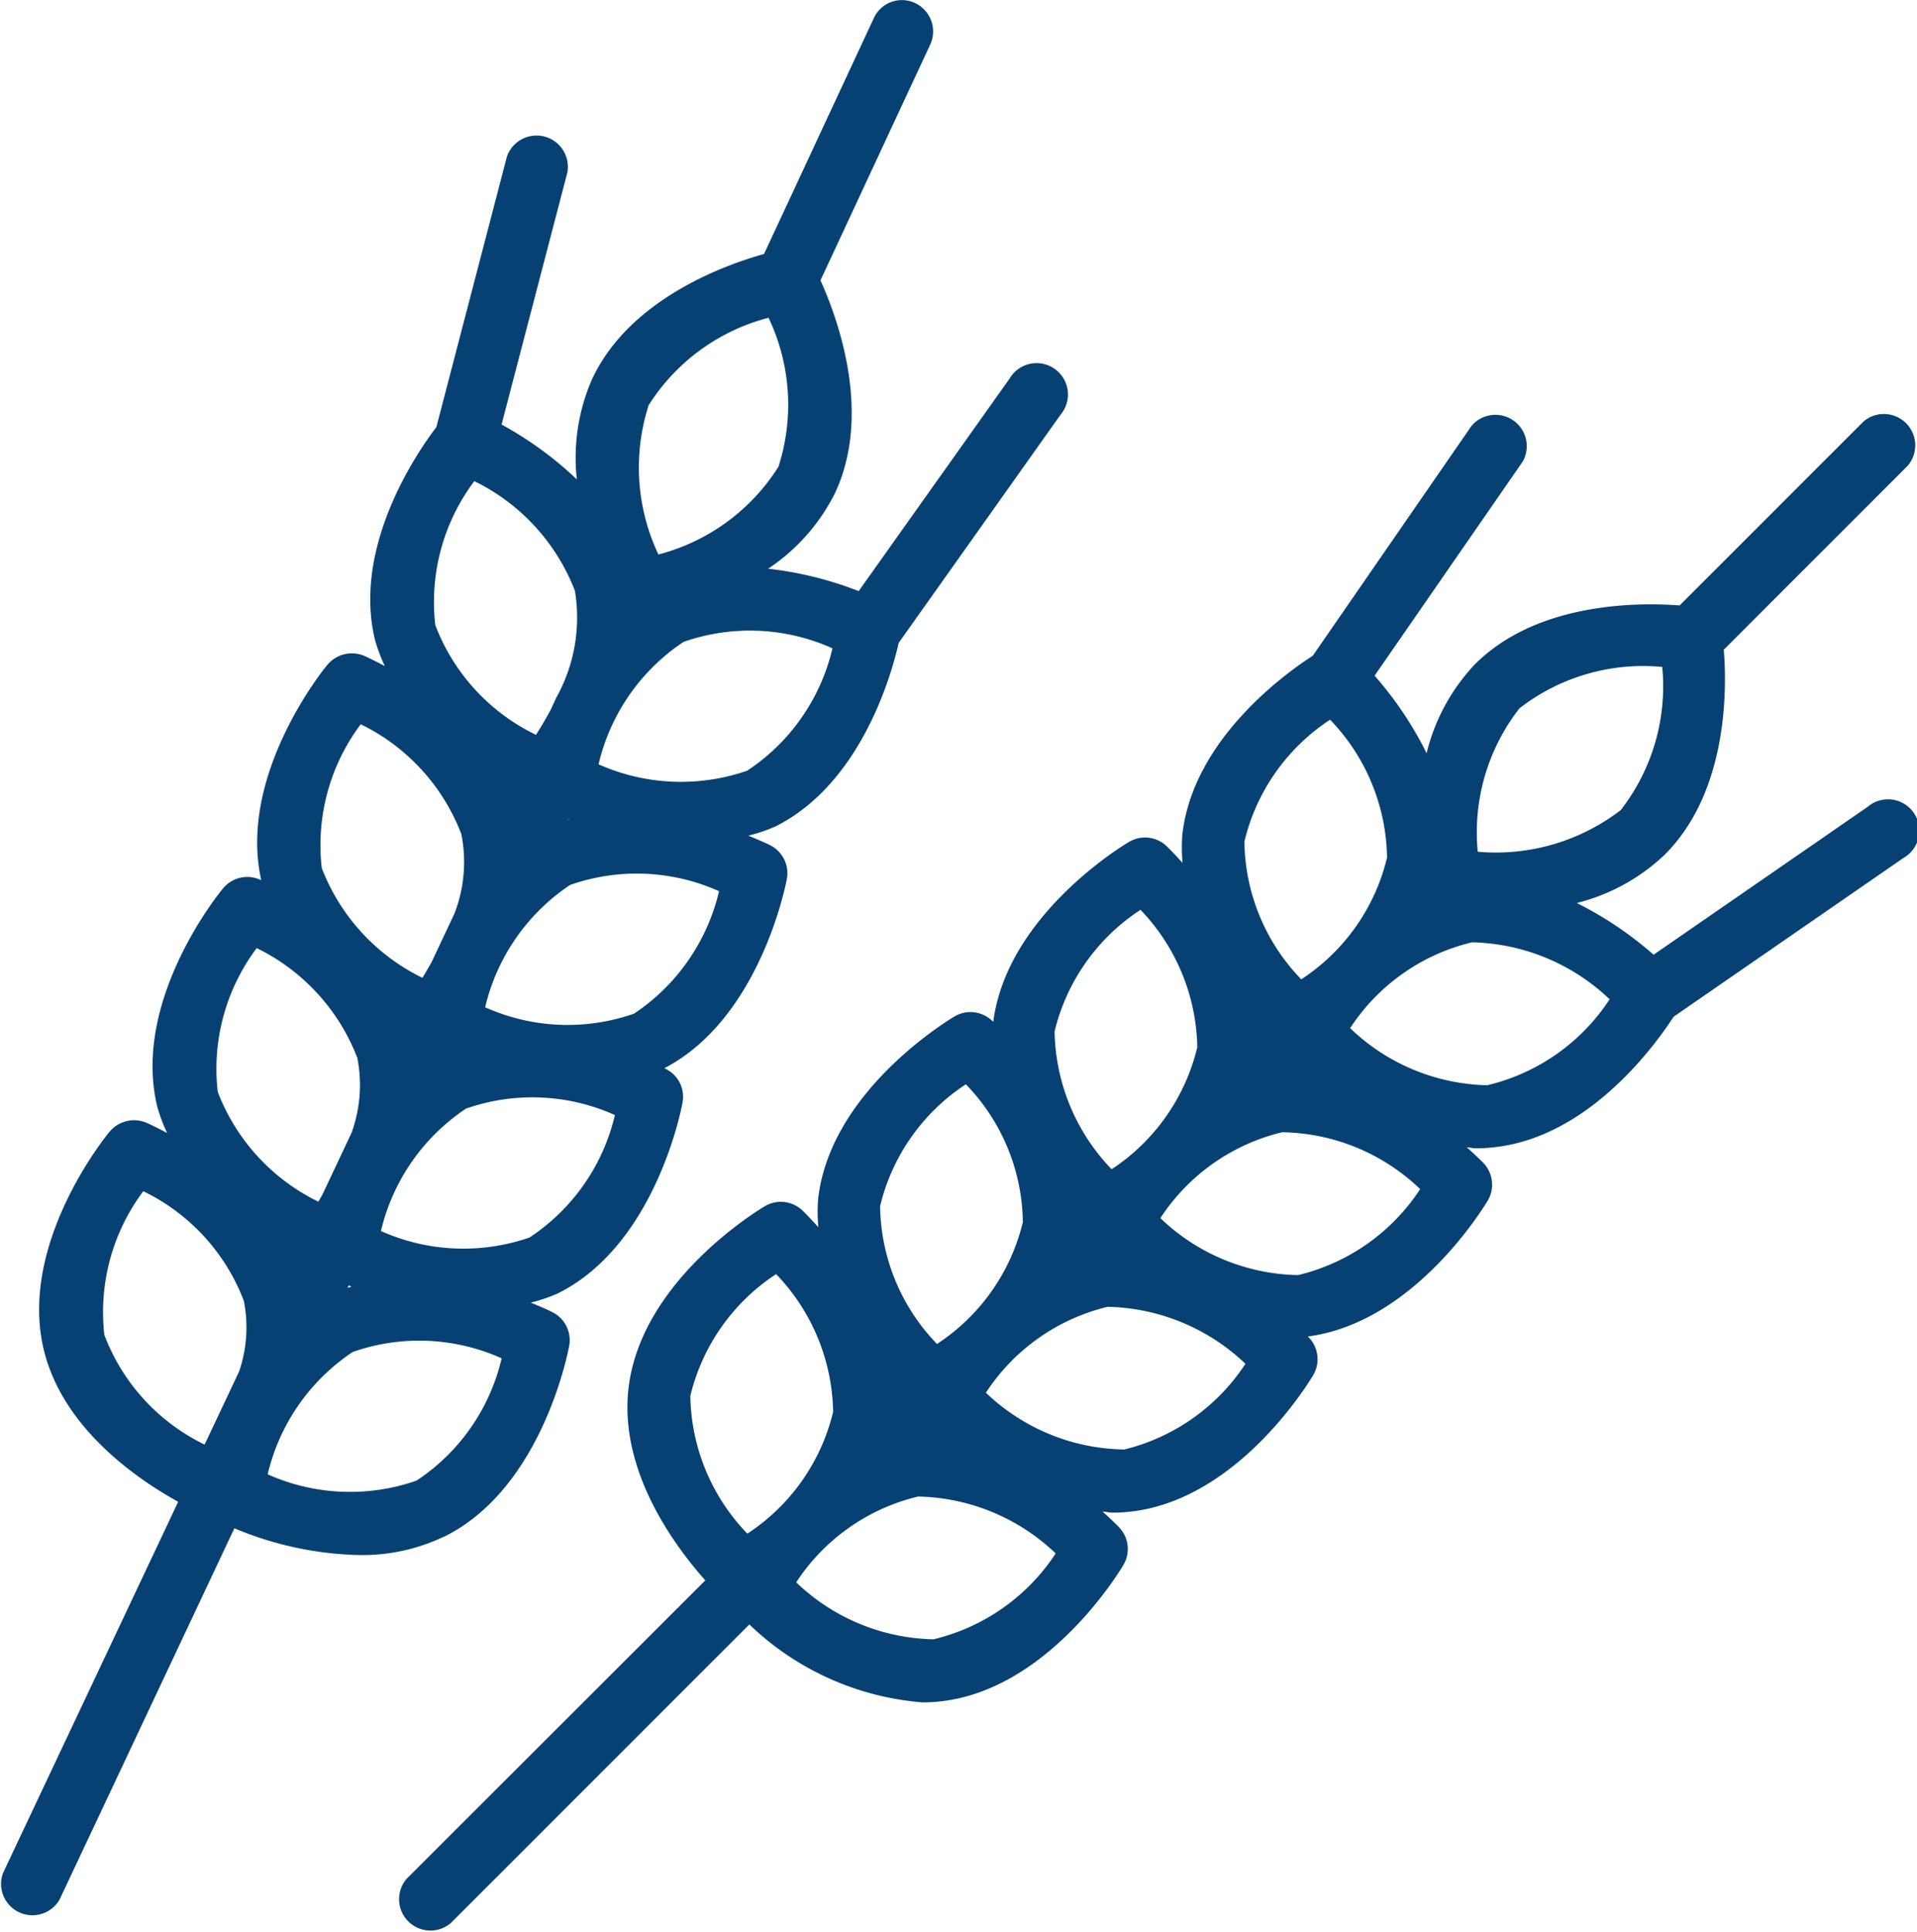 <svg xmlns="http://www.w3.org/2000/svg" xmlns:xlink="http://www.w3.org/1999/xlink" id="sitaria" width="48.914" height="49.291" viewBox="0 0 48.914 49.291"><defs><clipPath id="clip-path"><rect id="Rectangle_1673" data-name="Rectangle 1673" width="48.914" height="49.291" fill="#074174"></rect></clipPath></defs><g id="Group_2075" data-name="Group 2075" clip-path="url(#clip-path)"><path id="Path_21628" data-name="Path 21628" d="M42.527,15.248l-5.471,3.779a9.171,9.171,0,0,0-1.96-1.319,5.015,5.015,0,0,0,2.251-1.24c1.611-1.615,1.581-4.231,1.5-5.222l4.693-4.693a.8.8,0,0,0-1.129-1.127l-4.691,4.691c-.991-.075-3.611-.109-5.222,1.5a5.033,5.033,0,0,0-1.234,2.27,9.1,9.1,0,0,0-1.327-1.978L33.72,6.441a.8.8,0,0,0-1.309-.906L28.36,11.4c-.632.405-3.056,2.108-3.329,4.568a4.235,4.235,0,0,0,.006.717c-.223-.249-.387-.409-.413-.434a.8.8,0,0,0-.948-.105c-.128.075-3.119,1.864-3.469,4.594l-.036-.034a.8.8,0,0,0-.948-.107c-.128.077-3.177,1.893-3.485,4.663a4.235,4.235,0,0,0,.006.717c-.223-.249-.387-.409-.413-.434a.8.8,0,0,0-.948-.105c-.128.077-3.177,1.893-3.485,4.665-.237,2.13,1.222,4.055,1.962,4.882L5.239,42.6a.8.8,0,0,0,1.127,1.129l7.617-7.617A7.191,7.191,0,0,0,18.4,38.1a4.018,4.018,0,0,0,.466-.026c2.772-.308,4.588-3.356,4.665-3.485a.8.8,0,0,0-.107-.948c-.022-.024-.182-.188-.426-.407.083,0,.162.026.245.026a4.017,4.017,0,0,0,.466-.026c2.77-.308,4.588-3.358,4.665-3.488a.8.8,0,0,0-.107-.946l-.034-.034c2.73-.355,4.517-3.344,4.594-3.471a.8.8,0,0,0-.107-.948c-.022-.024-.184-.188-.43-.407.083.006.162.026.245.026A4.027,4.027,0,0,0,33,23.937c2.46-.272,4.16-2.7,4.566-3.327l5.865-4.051a.8.8,0,1,0-.906-1.311m-8.9-2.5a5.147,5.147,0,0,1,3.652-1.062,5.143,5.143,0,0,1-1.06,3.652A5.235,5.235,0,0,1,32.569,16.4a5.14,5.14,0,0,1,1.06-3.652m-4.827.284a5.178,5.178,0,0,1,1.453,3.516,5.136,5.136,0,0,1-2.189,3.107,5.133,5.133,0,0,1-1.451-3.514A5.145,5.145,0,0,1,28.8,13.033m-1.81,7.814v0m-3.032-2.971a5.186,5.186,0,0,1,1.455,3.51A5.162,5.162,0,0,1,23.227,24.5a5.188,5.188,0,0,1-1.455-3.516,5.139,5.139,0,0,1,2.189-3.1m-4.452,4.45a5.14,5.14,0,0,1,1.453,3.516v0a5.153,5.153,0,0,1-2.191,3.107,5.148,5.148,0,0,1-1.451-3.516,5.149,5.149,0,0,1,2.189-3.109m-4.843,4.843a5.187,5.187,0,0,1,1.455,3.514,5.144,5.144,0,0,1-2.189,3.107,5.178,5.178,0,0,1-1.455-3.512,5.157,5.157,0,0,1,2.189-3.109M17.7,30.142Zm.993,6.349a5.208,5.208,0,0,1-3.514-1.453,5.149,5.149,0,0,1,3.109-2.189h0A5.236,5.236,0,0,1,21.8,34.3a5.156,5.156,0,0,1-3.111,2.189m4.843-4.841A5.2,5.2,0,0,1,20.019,30.2a5.149,5.149,0,0,1,3.107-2.191,5.261,5.261,0,0,1,3.516,1.453,5.16,5.16,0,0,1-3.109,2.191M27.985,27.2a5.21,5.21,0,0,1-3.514-1.453,5.147,5.147,0,0,1,3.107-2.191A5.192,5.192,0,0,1,31.1,25.007,5.164,5.164,0,0,1,27.985,27.2m4.841-4.843A5.2,5.2,0,0,1,29.313,20.9a5.143,5.143,0,0,1,3.109-2.189h0a5.248,5.248,0,0,1,3.512,1.453,5.143,5.143,0,0,1-3.109,2.189" transform="translate(5.137 5.328)" fill="#074174"></path><path id="Path_21629" data-name="Path 21629" d="M11.334,39.2c2.5-1.234,3.163-4.724,3.19-4.87a.8.8,0,0,0-.424-.855c-.032-.016-.241-.12-.559-.245a4.286,4.286,0,0,0,.687-.233c2.5-1.24,3.163-4.726,3.188-4.876a.79.79,0,0,0-.424-.851l-.041-.02c2.44-1.269,3.1-4.687,3.127-4.833a.8.8,0,0,0-.424-.855c-.032-.016-.241-.118-.561-.245a4.243,4.243,0,0,0,.689-.233c2.209-1.1,2.981-3.937,3.149-4.685l4.128-5.818a.8.8,0,1,0-1.3-.922L21.91,15.078a9.152,9.152,0,0,0-2.31-.571,5,5,0,0,0,1.708-1.933c.965-2.067.036-4.519-.373-5.423l2.8-6.014A.8.8,0,0,0,23.353.079a.787.787,0,0,0-1.058.385l-2.8,6.014c-.956.267-3.429,1.131-4.391,3.2a5,5,0,0,0-.385,2.551,9.13,9.13,0,0,0-1.921-1.4l1.68-6.434a.8.8,0,0,0-1.544-.4l-1.8,6.9c-.464.608-2.148,3.028-1.566,5.427a4.327,4.327,0,0,0,.251.669c-.294-.156-.5-.251-.535-.265a.815.815,0,0,0-.926.227c-.1.116-2.292,2.819-1.692,5.5l-.045-.02a.8.8,0,0,0-.926.225c-.1.116-2.339,2.863-1.682,5.573a4.274,4.274,0,0,0,.251.671c-.294-.156-.5-.251-.535-.265a.814.814,0,0,0-.928.227c-.1.116-2.339,2.867-1.682,5.575.49,2.016,2.416,3.313,3.427,3.871L.077,47.781a.8.8,0,0,0,1.441.681L5.98,38.986a8.7,8.7,0,0,0,3.182.683,4.849,4.849,0,0,0,2.172-.472M14.5,20.9l.022.008-.032.01ZM8.9,32.789l.069.03c-.032.008-.065.024-.1.034Zm4.62-1.224a5.154,5.154,0,0,1-3.8-.162,5.182,5.182,0,0,1,2.17-3.123,5.139,5.139,0,0,1,3.8.164,5.149,5.149,0,0,1-2.174,3.121m2.663-5.708a5.135,5.135,0,0,1-3.8-.162,5.18,5.18,0,0,1,2.168-3.121,5.129,5.129,0,0,1,3.8.16,5.172,5.172,0,0,1-2.168,3.123m2.894-6.2a5.167,5.167,0,0,1-3.8-.16,5.164,5.164,0,0,1,2.168-3.123,5.129,5.129,0,0,1,3.8.164,5.141,5.141,0,0,1-2.172,3.119m-2.531-9.3A5.153,5.153,0,0,1,19.61,8.105a5.161,5.161,0,0,1,.253,3.8A5.151,5.151,0,0,1,16.8,14.144a5.182,5.182,0,0,1-.253-3.794M12.1,12.272a5.19,5.19,0,0,1,2.57,2.8,4.2,4.2,0,0,1-.48,2.732l-.138.3c-.13.241-.263.466-.377.64a5.131,5.131,0,0,1-2.568-2.8,5.134,5.134,0,0,1,.993-3.668m-2.894,6.2a5.17,5.17,0,0,1,2.565,2.8h0a3.64,3.64,0,0,1-.174,2.026l-.588,1.248c-.079.134-.16.286-.231.393a5.185,5.185,0,0,1-2.568-2.8,5.138,5.138,0,0,1,.993-3.666M6.549,24.185a5.188,5.188,0,0,1,2.568,2.8A3.578,3.578,0,0,1,8.969,28.9l-.748,1.585c-.032.053-.069.124-.1.168a5.178,5.178,0,0,1-2.565-2.8,5.128,5.128,0,0,1,.993-3.666M2.663,34.056a5.14,5.14,0,0,1,.993-3.668,5.131,5.131,0,0,1,2.567,2.8,3.483,3.483,0,0,1-.12,1.793l-.882,1.87a5.124,5.124,0,0,1-2.559-2.8M9,34.488a5.133,5.133,0,0,1,3.8.162,5.135,5.135,0,0,1-2.17,3.119,5.147,5.147,0,0,1-3.8-.16A5.18,5.18,0,0,1,9,34.488" transform="translate(0 0.001)" fill="#074174"></path></g></svg>